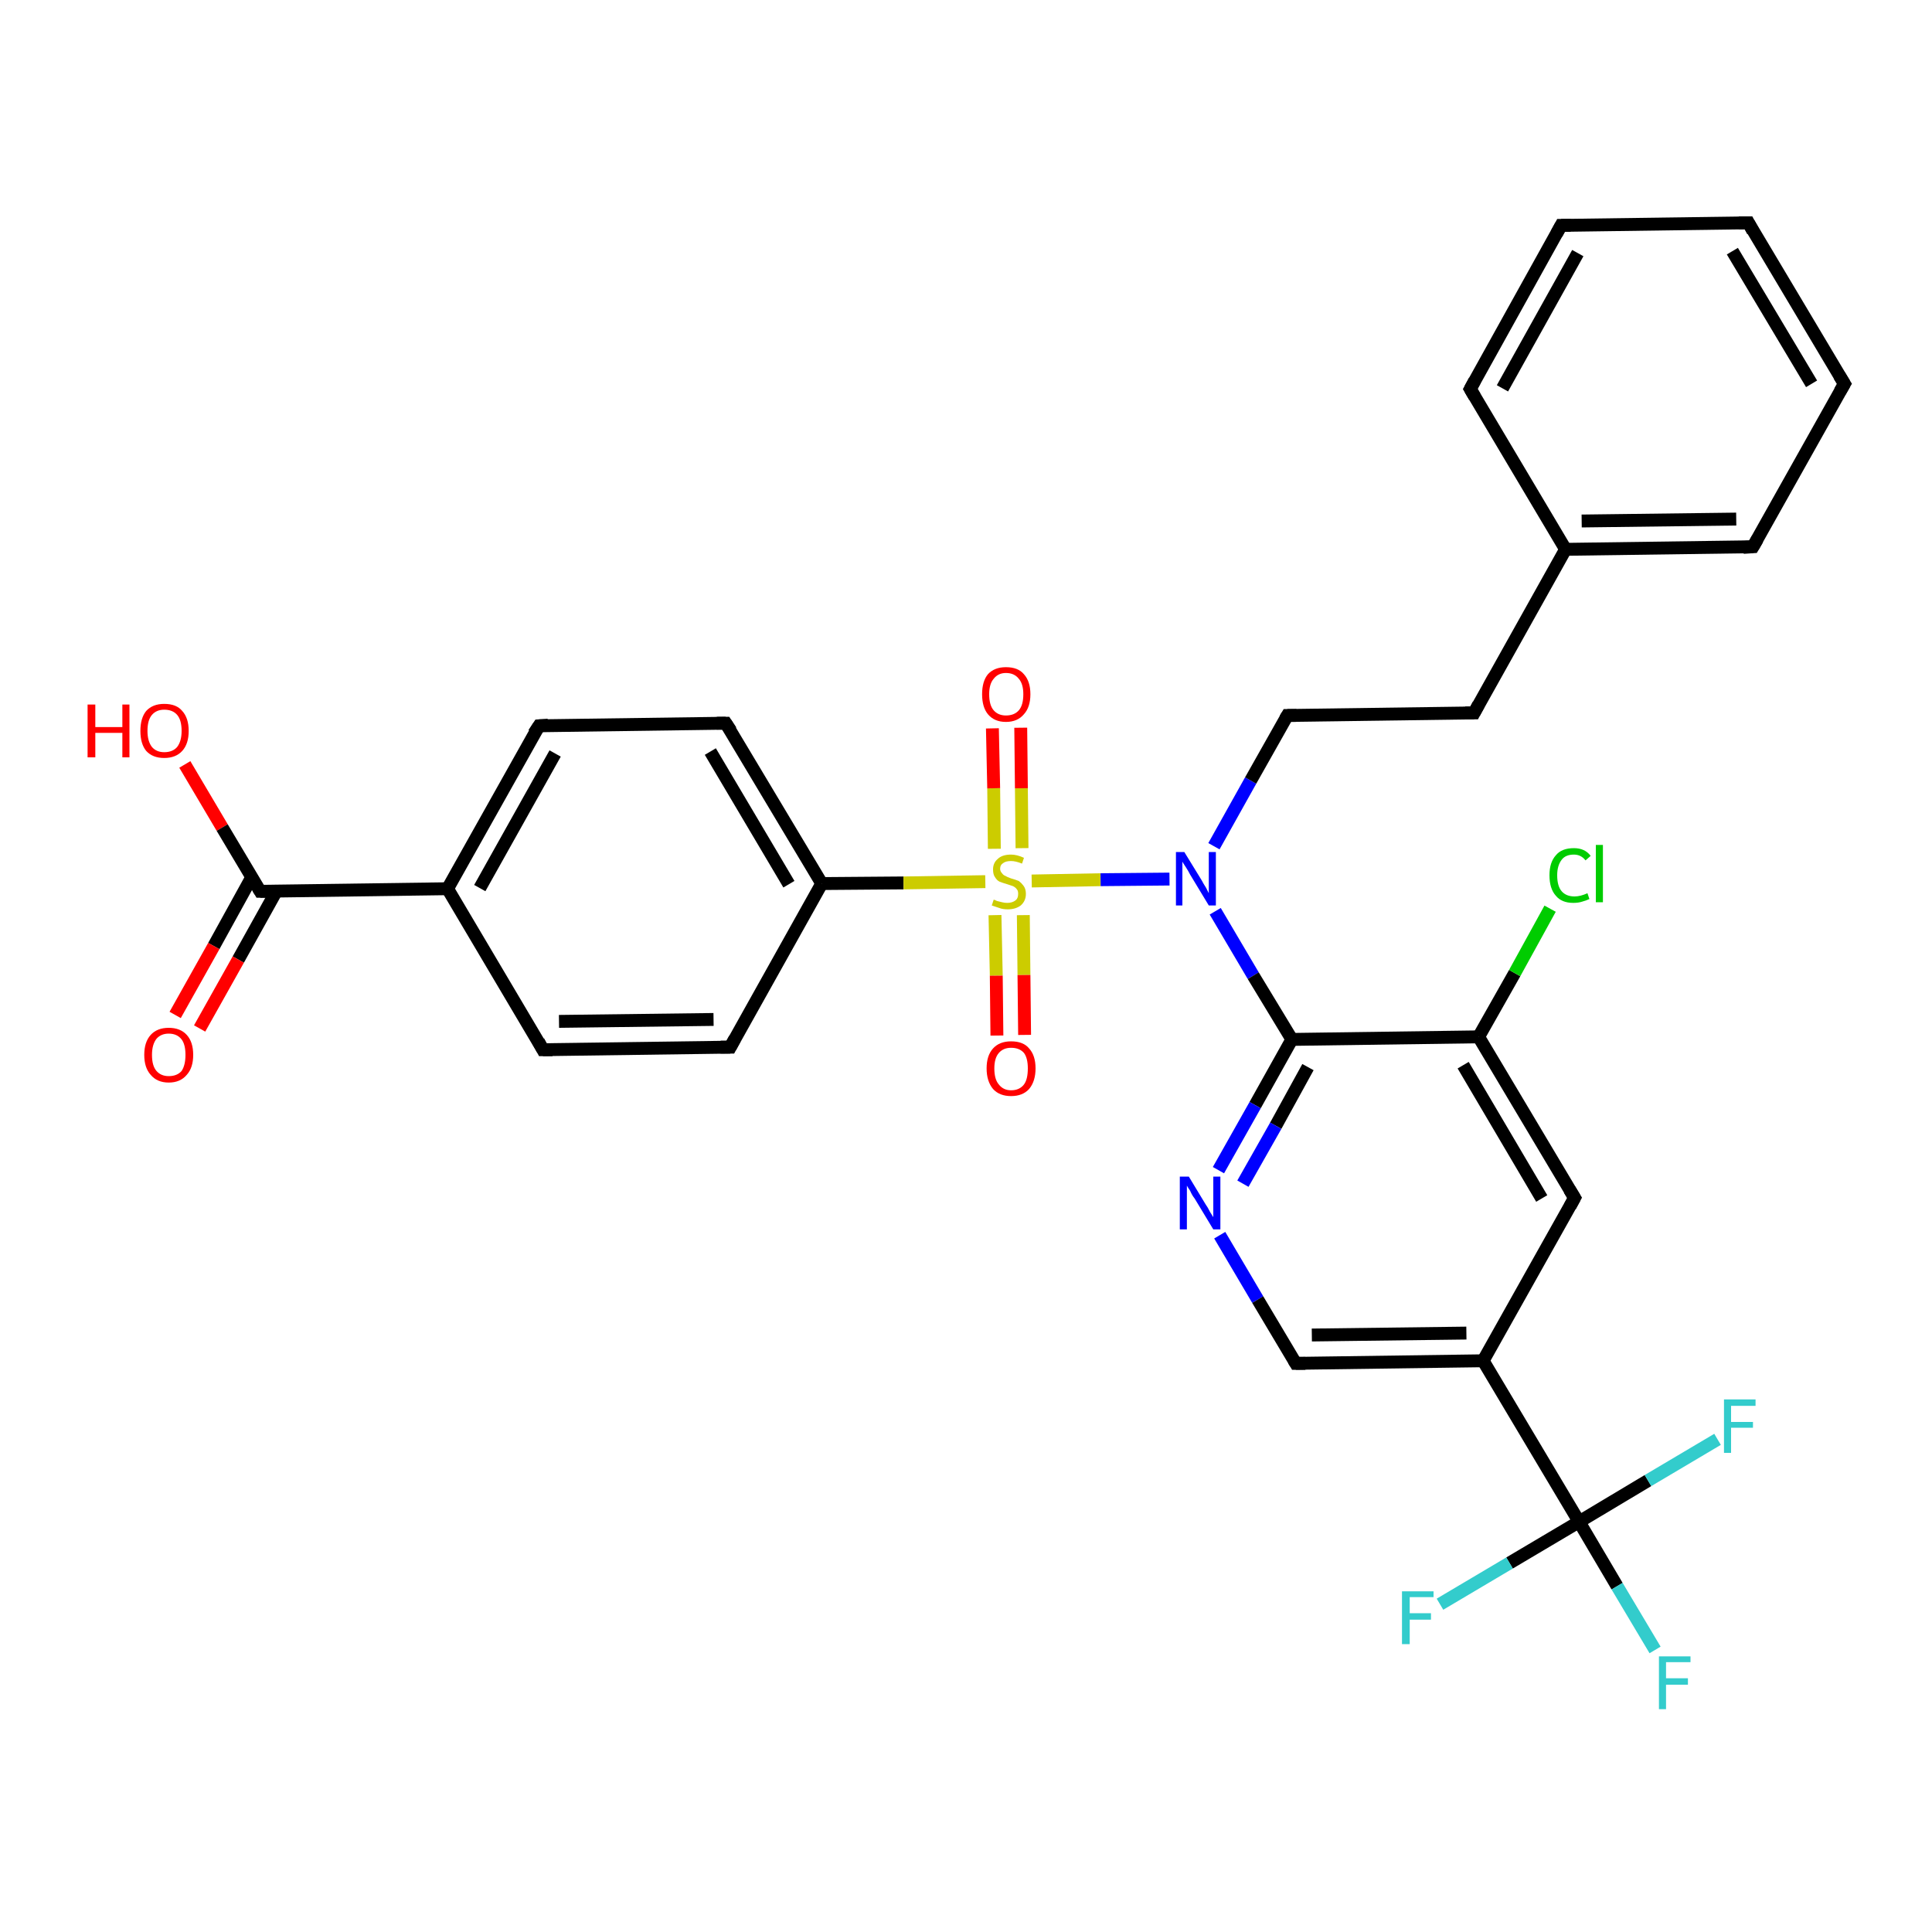 <?xml version='1.0' encoding='iso-8859-1'?>
<svg version='1.1' baseProfile='full'
              xmlns='http://www.w3.org/2000/svg'
                      xmlns:rdkit='http://www.rdkit.org/xml'
                      xmlns:xlink='http://www.w3.org/1999/xlink'
                  xml:space='preserve'
width='300px' height='300px' viewBox='0 0 300 300'>
<!-- END OF HEADER -->
<rect style='opacity:1.0;fill:#FFFFFF;stroke:none' width='300.0' height='300.0' x='0.0' y='0.0'> </rect>
<path class='bond-0 atom-0 atom-1' d='M 28.7,118.7 L 34.5,128.5' style='fill:none;fill-rule:evenodd;stroke:#FF0000;stroke-width:2.0px;stroke-linecap:butt;stroke-linejoin:miter;stroke-opacity:1' />
<path class='bond-0 atom-0 atom-1' d='M 34.5,128.5 L 40.4,138.4' style='fill:none;fill-rule:evenodd;stroke:#000000;stroke-width:2.0px;stroke-linecap:butt;stroke-linejoin:miter;stroke-opacity:1' />
<path class='bond-1 atom-1 atom-2' d='M 39.1,136.2 L 33.2,146.9' style='fill:none;fill-rule:evenodd;stroke:#000000;stroke-width:2.0px;stroke-linecap:butt;stroke-linejoin:miter;stroke-opacity:1' />
<path class='bond-1 atom-1 atom-2' d='M 33.2,146.9 L 27.2,157.6' style='fill:none;fill-rule:evenodd;stroke:#FF0000;stroke-width:2.0px;stroke-linecap:butt;stroke-linejoin:miter;stroke-opacity:1' />
<path class='bond-1 atom-1 atom-2' d='M 42.9,138.4 L 37.0,149.0' style='fill:none;fill-rule:evenodd;stroke:#000000;stroke-width:2.0px;stroke-linecap:butt;stroke-linejoin:miter;stroke-opacity:1' />
<path class='bond-1 atom-1 atom-2' d='M 37.0,149.0 L 31.0,159.7' style='fill:none;fill-rule:evenodd;stroke:#FF0000;stroke-width:2.0px;stroke-linecap:butt;stroke-linejoin:miter;stroke-opacity:1' />
<path class='bond-2 atom-1 atom-3' d='M 40.4,138.4 L 69.5,138.0' style='fill:none;fill-rule:evenodd;stroke:#000000;stroke-width:2.0px;stroke-linecap:butt;stroke-linejoin:miter;stroke-opacity:1' />
<path class='bond-3 atom-3 atom-4' d='M 69.5,138.0 L 83.7,112.7' style='fill:none;fill-rule:evenodd;stroke:#000000;stroke-width:2.0px;stroke-linecap:butt;stroke-linejoin:miter;stroke-opacity:1' />
<path class='bond-3 atom-3 atom-4' d='M 74.5,137.9 L 86.2,117.0' style='fill:none;fill-rule:evenodd;stroke:#000000;stroke-width:2.0px;stroke-linecap:butt;stroke-linejoin:miter;stroke-opacity:1' />
<path class='bond-4 atom-4 atom-5' d='M 83.7,112.7 L 112.7,112.3' style='fill:none;fill-rule:evenodd;stroke:#000000;stroke-width:2.0px;stroke-linecap:butt;stroke-linejoin:miter;stroke-opacity:1' />
<path class='bond-5 atom-5 atom-6' d='M 112.7,112.3 L 127.6,137.2' style='fill:none;fill-rule:evenodd;stroke:#000000;stroke-width:2.0px;stroke-linecap:butt;stroke-linejoin:miter;stroke-opacity:1' />
<path class='bond-5 atom-5 atom-6' d='M 110.3,116.7 L 122.5,137.3' style='fill:none;fill-rule:evenodd;stroke:#000000;stroke-width:2.0px;stroke-linecap:butt;stroke-linejoin:miter;stroke-opacity:1' />
<path class='bond-6 atom-6 atom-7' d='M 127.6,137.2 L 113.4,162.6' style='fill:none;fill-rule:evenodd;stroke:#000000;stroke-width:2.0px;stroke-linecap:butt;stroke-linejoin:miter;stroke-opacity:1' />
<path class='bond-7 atom-7 atom-8' d='M 113.4,162.6 L 84.3,163.0' style='fill:none;fill-rule:evenodd;stroke:#000000;stroke-width:2.0px;stroke-linecap:butt;stroke-linejoin:miter;stroke-opacity:1' />
<path class='bond-7 atom-7 atom-8' d='M 110.8,158.3 L 86.8,158.6' style='fill:none;fill-rule:evenodd;stroke:#000000;stroke-width:2.0px;stroke-linecap:butt;stroke-linejoin:miter;stroke-opacity:1' />
<path class='bond-8 atom-6 atom-9' d='M 127.6,137.2 L 140.3,137.1' style='fill:none;fill-rule:evenodd;stroke:#000000;stroke-width:2.0px;stroke-linecap:butt;stroke-linejoin:miter;stroke-opacity:1' />
<path class='bond-8 atom-6 atom-9' d='M 140.3,137.1 L 153.0,136.9' style='fill:none;fill-rule:evenodd;stroke:#CCCC00;stroke-width:2.0px;stroke-linecap:butt;stroke-linejoin:miter;stroke-opacity:1' />
<path class='bond-9 atom-9 atom-10' d='M 154.5,142.1 L 154.7,151.5' style='fill:none;fill-rule:evenodd;stroke:#CCCC00;stroke-width:2.0px;stroke-linecap:butt;stroke-linejoin:miter;stroke-opacity:1' />
<path class='bond-9 atom-9 atom-10' d='M 154.7,151.5 L 154.8,160.8' style='fill:none;fill-rule:evenodd;stroke:#FF0000;stroke-width:2.0px;stroke-linecap:butt;stroke-linejoin:miter;stroke-opacity:1' />
<path class='bond-9 atom-9 atom-10' d='M 158.9,142.1 L 159.0,151.4' style='fill:none;fill-rule:evenodd;stroke:#CCCC00;stroke-width:2.0px;stroke-linecap:butt;stroke-linejoin:miter;stroke-opacity:1' />
<path class='bond-9 atom-9 atom-10' d='M 159.0,151.4 L 159.1,160.7' style='fill:none;fill-rule:evenodd;stroke:#FF0000;stroke-width:2.0px;stroke-linecap:butt;stroke-linejoin:miter;stroke-opacity:1' />
<path class='bond-10 atom-9 atom-11' d='M 158.7,131.7 L 158.6,122.4' style='fill:none;fill-rule:evenodd;stroke:#CCCC00;stroke-width:2.0px;stroke-linecap:butt;stroke-linejoin:miter;stroke-opacity:1' />
<path class='bond-10 atom-9 atom-11' d='M 158.6,122.4 L 158.5,113.0' style='fill:none;fill-rule:evenodd;stroke:#FF0000;stroke-width:2.0px;stroke-linecap:butt;stroke-linejoin:miter;stroke-opacity:1' />
<path class='bond-10 atom-9 atom-11' d='M 154.4,131.8 L 154.3,122.4' style='fill:none;fill-rule:evenodd;stroke:#CCCC00;stroke-width:2.0px;stroke-linecap:butt;stroke-linejoin:miter;stroke-opacity:1' />
<path class='bond-10 atom-9 atom-11' d='M 154.3,122.4 L 154.1,113.1' style='fill:none;fill-rule:evenodd;stroke:#FF0000;stroke-width:2.0px;stroke-linecap:butt;stroke-linejoin:miter;stroke-opacity:1' />
<path class='bond-11 atom-9 atom-12' d='M 160.2,136.8 L 170.9,136.6' style='fill:none;fill-rule:evenodd;stroke:#CCCC00;stroke-width:2.0px;stroke-linecap:butt;stroke-linejoin:miter;stroke-opacity:1' />
<path class='bond-11 atom-9 atom-12' d='M 170.9,136.6 L 181.6,136.5' style='fill:none;fill-rule:evenodd;stroke:#0000FF;stroke-width:2.0px;stroke-linecap:butt;stroke-linejoin:miter;stroke-opacity:1' />
<path class='bond-12 atom-12 atom-13' d='M 188.5,131.4 L 194.2,121.2' style='fill:none;fill-rule:evenodd;stroke:#0000FF;stroke-width:2.0px;stroke-linecap:butt;stroke-linejoin:miter;stroke-opacity:1' />
<path class='bond-12 atom-12 atom-13' d='M 194.2,121.2 L 199.9,111.1' style='fill:none;fill-rule:evenodd;stroke:#000000;stroke-width:2.0px;stroke-linecap:butt;stroke-linejoin:miter;stroke-opacity:1' />
<path class='bond-13 atom-13 atom-14' d='M 199.9,111.1 L 228.9,110.7' style='fill:none;fill-rule:evenodd;stroke:#000000;stroke-width:2.0px;stroke-linecap:butt;stroke-linejoin:miter;stroke-opacity:1' />
<path class='bond-14 atom-14 atom-15' d='M 228.9,110.7 L 243.1,85.3' style='fill:none;fill-rule:evenodd;stroke:#000000;stroke-width:2.0px;stroke-linecap:butt;stroke-linejoin:miter;stroke-opacity:1' />
<path class='bond-15 atom-15 atom-16' d='M 243.1,85.3 L 272.2,84.9' style='fill:none;fill-rule:evenodd;stroke:#000000;stroke-width:2.0px;stroke-linecap:butt;stroke-linejoin:miter;stroke-opacity:1' />
<path class='bond-15 atom-15 atom-16' d='M 245.6,80.9 L 269.6,80.6' style='fill:none;fill-rule:evenodd;stroke:#000000;stroke-width:2.0px;stroke-linecap:butt;stroke-linejoin:miter;stroke-opacity:1' />
<path class='bond-16 atom-16 atom-17' d='M 272.2,84.9 L 286.4,59.6' style='fill:none;fill-rule:evenodd;stroke:#000000;stroke-width:2.0px;stroke-linecap:butt;stroke-linejoin:miter;stroke-opacity:1' />
<path class='bond-17 atom-17 atom-18' d='M 286.4,59.6 L 271.5,34.6' style='fill:none;fill-rule:evenodd;stroke:#000000;stroke-width:2.0px;stroke-linecap:butt;stroke-linejoin:miter;stroke-opacity:1' />
<path class='bond-17 atom-17 atom-18' d='M 281.3,59.6 L 269.0,39.0' style='fill:none;fill-rule:evenodd;stroke:#000000;stroke-width:2.0px;stroke-linecap:butt;stroke-linejoin:miter;stroke-opacity:1' />
<path class='bond-18 atom-18 atom-19' d='M 271.5,34.6 L 242.4,35.0' style='fill:none;fill-rule:evenodd;stroke:#000000;stroke-width:2.0px;stroke-linecap:butt;stroke-linejoin:miter;stroke-opacity:1' />
<path class='bond-19 atom-19 atom-20' d='M 242.4,35.0 L 228.3,60.4' style='fill:none;fill-rule:evenodd;stroke:#000000;stroke-width:2.0px;stroke-linecap:butt;stroke-linejoin:miter;stroke-opacity:1' />
<path class='bond-19 atom-19 atom-20' d='M 245.0,39.3 L 233.3,60.3' style='fill:none;fill-rule:evenodd;stroke:#000000;stroke-width:2.0px;stroke-linecap:butt;stroke-linejoin:miter;stroke-opacity:1' />
<path class='bond-20 atom-12 atom-21' d='M 188.7,141.5 L 194.6,151.5' style='fill:none;fill-rule:evenodd;stroke:#0000FF;stroke-width:2.0px;stroke-linecap:butt;stroke-linejoin:miter;stroke-opacity:1' />
<path class='bond-20 atom-12 atom-21' d='M 194.6,151.5 L 200.6,161.4' style='fill:none;fill-rule:evenodd;stroke:#000000;stroke-width:2.0px;stroke-linecap:butt;stroke-linejoin:miter;stroke-opacity:1' />
<path class='bond-21 atom-21 atom-22' d='M 200.6,161.4 L 194.9,171.6' style='fill:none;fill-rule:evenodd;stroke:#000000;stroke-width:2.0px;stroke-linecap:butt;stroke-linejoin:miter;stroke-opacity:1' />
<path class='bond-21 atom-21 atom-22' d='M 194.9,171.6 L 189.2,181.7' style='fill:none;fill-rule:evenodd;stroke:#0000FF;stroke-width:2.0px;stroke-linecap:butt;stroke-linejoin:miter;stroke-opacity:1' />
<path class='bond-21 atom-21 atom-22' d='M 203.1,165.7 L 198.1,174.8' style='fill:none;fill-rule:evenodd;stroke:#000000;stroke-width:2.0px;stroke-linecap:butt;stroke-linejoin:miter;stroke-opacity:1' />
<path class='bond-21 atom-21 atom-22' d='M 198.1,174.8 L 193.0,183.8' style='fill:none;fill-rule:evenodd;stroke:#0000FF;stroke-width:2.0px;stroke-linecap:butt;stroke-linejoin:miter;stroke-opacity:1' />
<path class='bond-22 atom-22 atom-23' d='M 189.4,191.8 L 195.3,201.8' style='fill:none;fill-rule:evenodd;stroke:#0000FF;stroke-width:2.0px;stroke-linecap:butt;stroke-linejoin:miter;stroke-opacity:1' />
<path class='bond-22 atom-22 atom-23' d='M 195.3,201.8 L 201.2,211.7' style='fill:none;fill-rule:evenodd;stroke:#000000;stroke-width:2.0px;stroke-linecap:butt;stroke-linejoin:miter;stroke-opacity:1' />
<path class='bond-23 atom-23 atom-24' d='M 201.2,211.7 L 230.3,211.3' style='fill:none;fill-rule:evenodd;stroke:#000000;stroke-width:2.0px;stroke-linecap:butt;stroke-linejoin:miter;stroke-opacity:1' />
<path class='bond-23 atom-23 atom-24' d='M 203.7,207.3 L 227.7,207.0' style='fill:none;fill-rule:evenodd;stroke:#000000;stroke-width:2.0px;stroke-linecap:butt;stroke-linejoin:miter;stroke-opacity:1' />
<path class='bond-24 atom-24 atom-25' d='M 230.3,211.3 L 244.5,186.0' style='fill:none;fill-rule:evenodd;stroke:#000000;stroke-width:2.0px;stroke-linecap:butt;stroke-linejoin:miter;stroke-opacity:1' />
<path class='bond-25 atom-25 atom-26' d='M 244.5,186.0 L 229.6,161.0' style='fill:none;fill-rule:evenodd;stroke:#000000;stroke-width:2.0px;stroke-linecap:butt;stroke-linejoin:miter;stroke-opacity:1' />
<path class='bond-25 atom-25 atom-26' d='M 239.4,186.1 L 227.2,165.4' style='fill:none;fill-rule:evenodd;stroke:#000000;stroke-width:2.0px;stroke-linecap:butt;stroke-linejoin:miter;stroke-opacity:1' />
<path class='bond-26 atom-26 atom-27' d='M 229.6,161.0 L 235.2,151.1' style='fill:none;fill-rule:evenodd;stroke:#000000;stroke-width:2.0px;stroke-linecap:butt;stroke-linejoin:miter;stroke-opacity:1' />
<path class='bond-26 atom-26 atom-27' d='M 235.2,151.1 L 240.7,141.1' style='fill:none;fill-rule:evenodd;stroke:#00CC00;stroke-width:2.0px;stroke-linecap:butt;stroke-linejoin:miter;stroke-opacity:1' />
<path class='bond-27 atom-24 atom-28' d='M 230.3,211.3 L 245.2,236.3' style='fill:none;fill-rule:evenodd;stroke:#000000;stroke-width:2.0px;stroke-linecap:butt;stroke-linejoin:miter;stroke-opacity:1' />
<path class='bond-28 atom-28 atom-29' d='M 245.2,236.3 L 251.1,246.3' style='fill:none;fill-rule:evenodd;stroke:#000000;stroke-width:2.0px;stroke-linecap:butt;stroke-linejoin:miter;stroke-opacity:1' />
<path class='bond-28 atom-28 atom-29' d='M 251.1,246.3 L 257.0,256.2' style='fill:none;fill-rule:evenodd;stroke:#33CCCC;stroke-width:2.0px;stroke-linecap:butt;stroke-linejoin:miter;stroke-opacity:1' />
<path class='bond-29 atom-28 atom-30' d='M 245.2,236.3 L 234.4,242.7' style='fill:none;fill-rule:evenodd;stroke:#000000;stroke-width:2.0px;stroke-linecap:butt;stroke-linejoin:miter;stroke-opacity:1' />
<path class='bond-29 atom-28 atom-30' d='M 234.4,242.7 L 223.6,249.1' style='fill:none;fill-rule:evenodd;stroke:#33CCCC;stroke-width:2.0px;stroke-linecap:butt;stroke-linejoin:miter;stroke-opacity:1' />
<path class='bond-30 atom-28 atom-31' d='M 245.2,236.3 L 255.9,229.9' style='fill:none;fill-rule:evenodd;stroke:#000000;stroke-width:2.0px;stroke-linecap:butt;stroke-linejoin:miter;stroke-opacity:1' />
<path class='bond-30 atom-28 atom-31' d='M 255.9,229.9 L 266.7,223.5' style='fill:none;fill-rule:evenodd;stroke:#33CCCC;stroke-width:2.0px;stroke-linecap:butt;stroke-linejoin:miter;stroke-opacity:1' />
<path class='bond-31 atom-8 atom-3' d='M 84.3,163.0 L 69.5,138.0' style='fill:none;fill-rule:evenodd;stroke:#000000;stroke-width:2.0px;stroke-linecap:butt;stroke-linejoin:miter;stroke-opacity:1' />
<path class='bond-32 atom-20 atom-15' d='M 228.3,60.4 L 243.1,85.3' style='fill:none;fill-rule:evenodd;stroke:#000000;stroke-width:2.0px;stroke-linecap:butt;stroke-linejoin:miter;stroke-opacity:1' />
<path class='bond-33 atom-26 atom-21' d='M 229.6,161.0 L 200.6,161.4' style='fill:none;fill-rule:evenodd;stroke:#000000;stroke-width:2.0px;stroke-linecap:butt;stroke-linejoin:miter;stroke-opacity:1' />
<path d='M 40.1,137.9 L 40.4,138.4 L 41.9,138.4' style='fill:none;stroke:#000000;stroke-width:2.0px;stroke-linecap:butt;stroke-linejoin:miter;stroke-opacity:1;' />
<path d='M 82.9,113.9 L 83.7,112.7 L 85.1,112.6' style='fill:none;stroke:#000000;stroke-width:2.0px;stroke-linecap:butt;stroke-linejoin:miter;stroke-opacity:1;' />
<path d='M 111.3,112.3 L 112.7,112.3 L 113.5,113.5' style='fill:none;stroke:#000000;stroke-width:2.0px;stroke-linecap:butt;stroke-linejoin:miter;stroke-opacity:1;' />
<path d='M 114.1,161.3 L 113.4,162.6 L 111.9,162.6' style='fill:none;stroke:#000000;stroke-width:2.0px;stroke-linecap:butt;stroke-linejoin:miter;stroke-opacity:1;' />
<path d='M 85.8,163.0 L 84.3,163.0 L 83.6,161.7' style='fill:none;stroke:#000000;stroke-width:2.0px;stroke-linecap:butt;stroke-linejoin:miter;stroke-opacity:1;' />
<path d='M 199.6,111.6 L 199.9,111.1 L 201.3,111.1' style='fill:none;stroke:#000000;stroke-width:2.0px;stroke-linecap:butt;stroke-linejoin:miter;stroke-opacity:1;' />
<path d='M 227.5,110.7 L 228.9,110.7 L 229.6,109.4' style='fill:none;stroke:#000000;stroke-width:2.0px;stroke-linecap:butt;stroke-linejoin:miter;stroke-opacity:1;' />
<path d='M 270.7,85.0 L 272.2,84.9 L 272.9,83.7' style='fill:none;stroke:#000000;stroke-width:2.0px;stroke-linecap:butt;stroke-linejoin:miter;stroke-opacity:1;' />
<path d='M 285.7,60.8 L 286.4,59.6 L 285.6,58.3' style='fill:none;stroke:#000000;stroke-width:2.0px;stroke-linecap:butt;stroke-linejoin:miter;stroke-opacity:1;' />
<path d='M 272.2,35.9 L 271.5,34.6 L 270.0,34.6' style='fill:none;stroke:#000000;stroke-width:2.0px;stroke-linecap:butt;stroke-linejoin:miter;stroke-opacity:1;' />
<path d='M 243.9,35.0 L 242.4,35.0 L 241.7,36.3' style='fill:none;stroke:#000000;stroke-width:2.0px;stroke-linecap:butt;stroke-linejoin:miter;stroke-opacity:1;' />
<path d='M 229.0,59.1 L 228.3,60.4 L 229.0,61.6' style='fill:none;stroke:#000000;stroke-width:2.0px;stroke-linecap:butt;stroke-linejoin:miter;stroke-opacity:1;' />
<path d='M 200.9,211.2 L 201.2,211.7 L 202.7,211.7' style='fill:none;stroke:#000000;stroke-width:2.0px;stroke-linecap:butt;stroke-linejoin:miter;stroke-opacity:1;' />
<path d='M 243.8,187.3 L 244.5,186.0 L 243.7,184.7' style='fill:none;stroke:#000000;stroke-width:2.0px;stroke-linecap:butt;stroke-linejoin:miter;stroke-opacity:1;' />
<path class='atom-0' d='M 13.6 109.4
L 14.8 109.4
L 14.8 112.9
L 19.0 112.9
L 19.0 109.4
L 20.1 109.4
L 20.1 117.6
L 19.0 117.6
L 19.0 113.8
L 14.8 113.8
L 14.8 117.6
L 13.6 117.6
L 13.6 109.4
' fill='#FF0000'/>
<path class='atom-0' d='M 21.8 113.5
Q 21.8 111.5, 22.7 110.4
Q 23.7 109.3, 25.5 109.3
Q 27.4 109.3, 28.3 110.4
Q 29.3 111.5, 29.3 113.5
Q 29.3 115.5, 28.3 116.6
Q 27.3 117.7, 25.5 117.7
Q 23.7 117.7, 22.7 116.6
Q 21.8 115.5, 21.8 113.5
M 25.5 116.8
Q 26.8 116.8, 27.5 116.0
Q 28.2 115.1, 28.2 113.5
Q 28.2 111.8, 27.5 111.0
Q 26.8 110.2, 25.5 110.2
Q 24.3 110.2, 23.6 111.0
Q 22.9 111.8, 22.9 113.5
Q 22.9 115.1, 23.6 116.0
Q 24.3 116.8, 25.5 116.8
' fill='#FF0000'/>
<path class='atom-2' d='M 22.4 163.8
Q 22.4 161.8, 23.4 160.7
Q 24.4 159.6, 26.2 159.6
Q 28.0 159.6, 29.0 160.7
Q 30.0 161.8, 30.0 163.8
Q 30.0 165.8, 29.0 166.9
Q 28.0 168.1, 26.2 168.1
Q 24.4 168.1, 23.4 166.9
Q 22.4 165.8, 22.4 163.8
M 26.2 167.1
Q 27.5 167.1, 28.2 166.3
Q 28.8 165.4, 28.8 163.8
Q 28.8 162.2, 28.2 161.4
Q 27.5 160.5, 26.2 160.5
Q 25.0 160.5, 24.3 161.3
Q 23.6 162.2, 23.6 163.8
Q 23.6 165.5, 24.3 166.3
Q 25.0 167.1, 26.2 167.1
' fill='#FF0000'/>
<path class='atom-9' d='M 154.3 139.7
Q 154.4 139.7, 154.8 139.9
Q 155.2 140.0, 155.6 140.1
Q 156.0 140.2, 156.4 140.2
Q 157.2 140.2, 157.7 139.8
Q 158.1 139.5, 158.1 138.8
Q 158.1 138.3, 157.9 138.1
Q 157.7 137.8, 157.3 137.6
Q 157.0 137.5, 156.4 137.3
Q 155.7 137.1, 155.2 136.9
Q 154.8 136.7, 154.5 136.2
Q 154.2 135.8, 154.2 135.0
Q 154.2 134.0, 154.9 133.4
Q 155.6 132.7, 157.0 132.7
Q 157.9 132.7, 159.0 133.2
L 158.7 134.1
Q 157.7 133.7, 157.0 133.7
Q 156.2 133.7, 155.8 134.0
Q 155.3 134.3, 155.3 134.9
Q 155.3 135.3, 155.6 135.6
Q 155.8 135.9, 156.1 136.0
Q 156.4 136.2, 157.0 136.4
Q 157.7 136.6, 158.2 136.8
Q 158.6 137.1, 158.9 137.5
Q 159.3 138.0, 159.3 138.8
Q 159.3 139.9, 158.5 140.6
Q 157.7 141.2, 156.5 141.2
Q 155.7 141.2, 155.2 141.0
Q 154.6 140.8, 154.0 140.6
L 154.3 139.7
' fill='#CCCC00'/>
<path class='atom-10' d='M 153.2 165.9
Q 153.2 163.9, 154.2 162.8
Q 155.2 161.7, 157.0 161.7
Q 158.9 161.7, 159.8 162.8
Q 160.8 163.9, 160.8 165.9
Q 160.8 167.9, 159.8 169.1
Q 158.8 170.2, 157.0 170.2
Q 155.2 170.2, 154.2 169.1
Q 153.2 167.9, 153.2 165.9
M 157.0 169.3
Q 158.3 169.3, 159.0 168.4
Q 159.6 167.6, 159.6 165.9
Q 159.6 164.3, 159.0 163.5
Q 158.3 162.7, 157.0 162.7
Q 155.8 162.7, 155.1 163.5
Q 154.4 164.3, 154.4 165.9
Q 154.4 167.6, 155.1 168.4
Q 155.8 169.3, 157.0 169.3
' fill='#FF0000'/>
<path class='atom-11' d='M 152.5 107.8
Q 152.5 105.8, 153.4 104.7
Q 154.4 103.6, 156.2 103.6
Q 158.1 103.6, 159.0 104.7
Q 160.0 105.8, 160.0 107.8
Q 160.0 109.8, 159.0 110.9
Q 158.0 112.1, 156.2 112.1
Q 154.4 112.1, 153.4 110.9
Q 152.5 109.8, 152.5 107.8
M 156.2 111.1
Q 157.5 111.1, 158.2 110.3
Q 158.9 109.5, 158.9 107.8
Q 158.9 106.2, 158.2 105.4
Q 157.5 104.5, 156.2 104.5
Q 155.0 104.5, 154.3 105.4
Q 153.6 106.2, 153.6 107.8
Q 153.6 109.5, 154.3 110.3
Q 155.0 111.1, 156.2 111.1
' fill='#FF0000'/>
<path class='atom-12' d='M 183.9 132.3
L 186.6 136.7
Q 186.8 137.1, 187.3 137.9
Q 187.7 138.7, 187.7 138.7
L 187.7 132.3
L 188.8 132.3
L 188.8 140.6
L 187.7 140.6
L 184.8 135.8
Q 184.5 135.2, 184.1 134.6
Q 183.7 134.0, 183.6 133.8
L 183.6 140.6
L 182.6 140.6
L 182.6 132.3
L 183.9 132.3
' fill='#0000FF'/>
<path class='atom-22' d='M 184.6 182.7
L 187.2 187.0
Q 187.5 187.4, 187.9 188.2
Q 188.4 189.0, 188.4 189.0
L 188.4 182.7
L 189.5 182.7
L 189.5 190.9
L 188.4 190.9
L 185.5 186.1
Q 185.1 185.6, 184.8 184.9
Q 184.4 184.3, 184.3 184.1
L 184.3 190.9
L 183.2 190.9
L 183.2 182.7
L 184.6 182.7
' fill='#0000FF'/>
<path class='atom-27' d='M 240.6 135.9
Q 240.6 133.9, 241.6 132.8
Q 242.5 131.7, 244.4 131.7
Q 246.1 131.7, 247.0 132.9
L 246.2 133.6
Q 245.5 132.7, 244.4 132.7
Q 243.1 132.7, 242.5 133.5
Q 241.8 134.4, 241.8 135.9
Q 241.8 137.6, 242.5 138.4
Q 243.2 139.2, 244.5 139.2
Q 245.4 139.2, 246.5 138.7
L 246.8 139.6
Q 246.4 139.8, 245.7 140.0
Q 245.1 140.2, 244.3 140.2
Q 242.5 140.2, 241.6 139.1
Q 240.6 138.0, 240.6 135.9
' fill='#00CC00'/>
<path class='atom-27' d='M 247.8 131.2
L 248.9 131.2
L 248.9 140.1
L 247.8 140.1
L 247.8 131.2
' fill='#00CC00'/>
<path class='atom-29' d='M 257.6 257.2
L 262.5 257.2
L 262.5 258.1
L 258.7 258.1
L 258.7 260.6
L 262.1 260.6
L 262.1 261.6
L 258.7 261.6
L 258.7 265.4
L 257.6 265.4
L 257.6 257.2
' fill='#33CCCC'/>
<path class='atom-30' d='M 217.7 247.1
L 222.6 247.1
L 222.6 248.0
L 218.9 248.0
L 218.9 250.5
L 222.2 250.5
L 222.2 251.5
L 218.9 251.5
L 218.9 255.3
L 217.7 255.3
L 217.7 247.1
' fill='#33CCCC'/>
<path class='atom-31' d='M 267.7 217.3
L 272.6 217.3
L 272.6 218.3
L 268.8 218.3
L 268.8 220.8
L 272.2 220.8
L 272.2 221.7
L 268.8 221.7
L 268.8 225.6
L 267.7 225.6
L 267.7 217.3
' fill='#33CCCC'/>
</svg>
